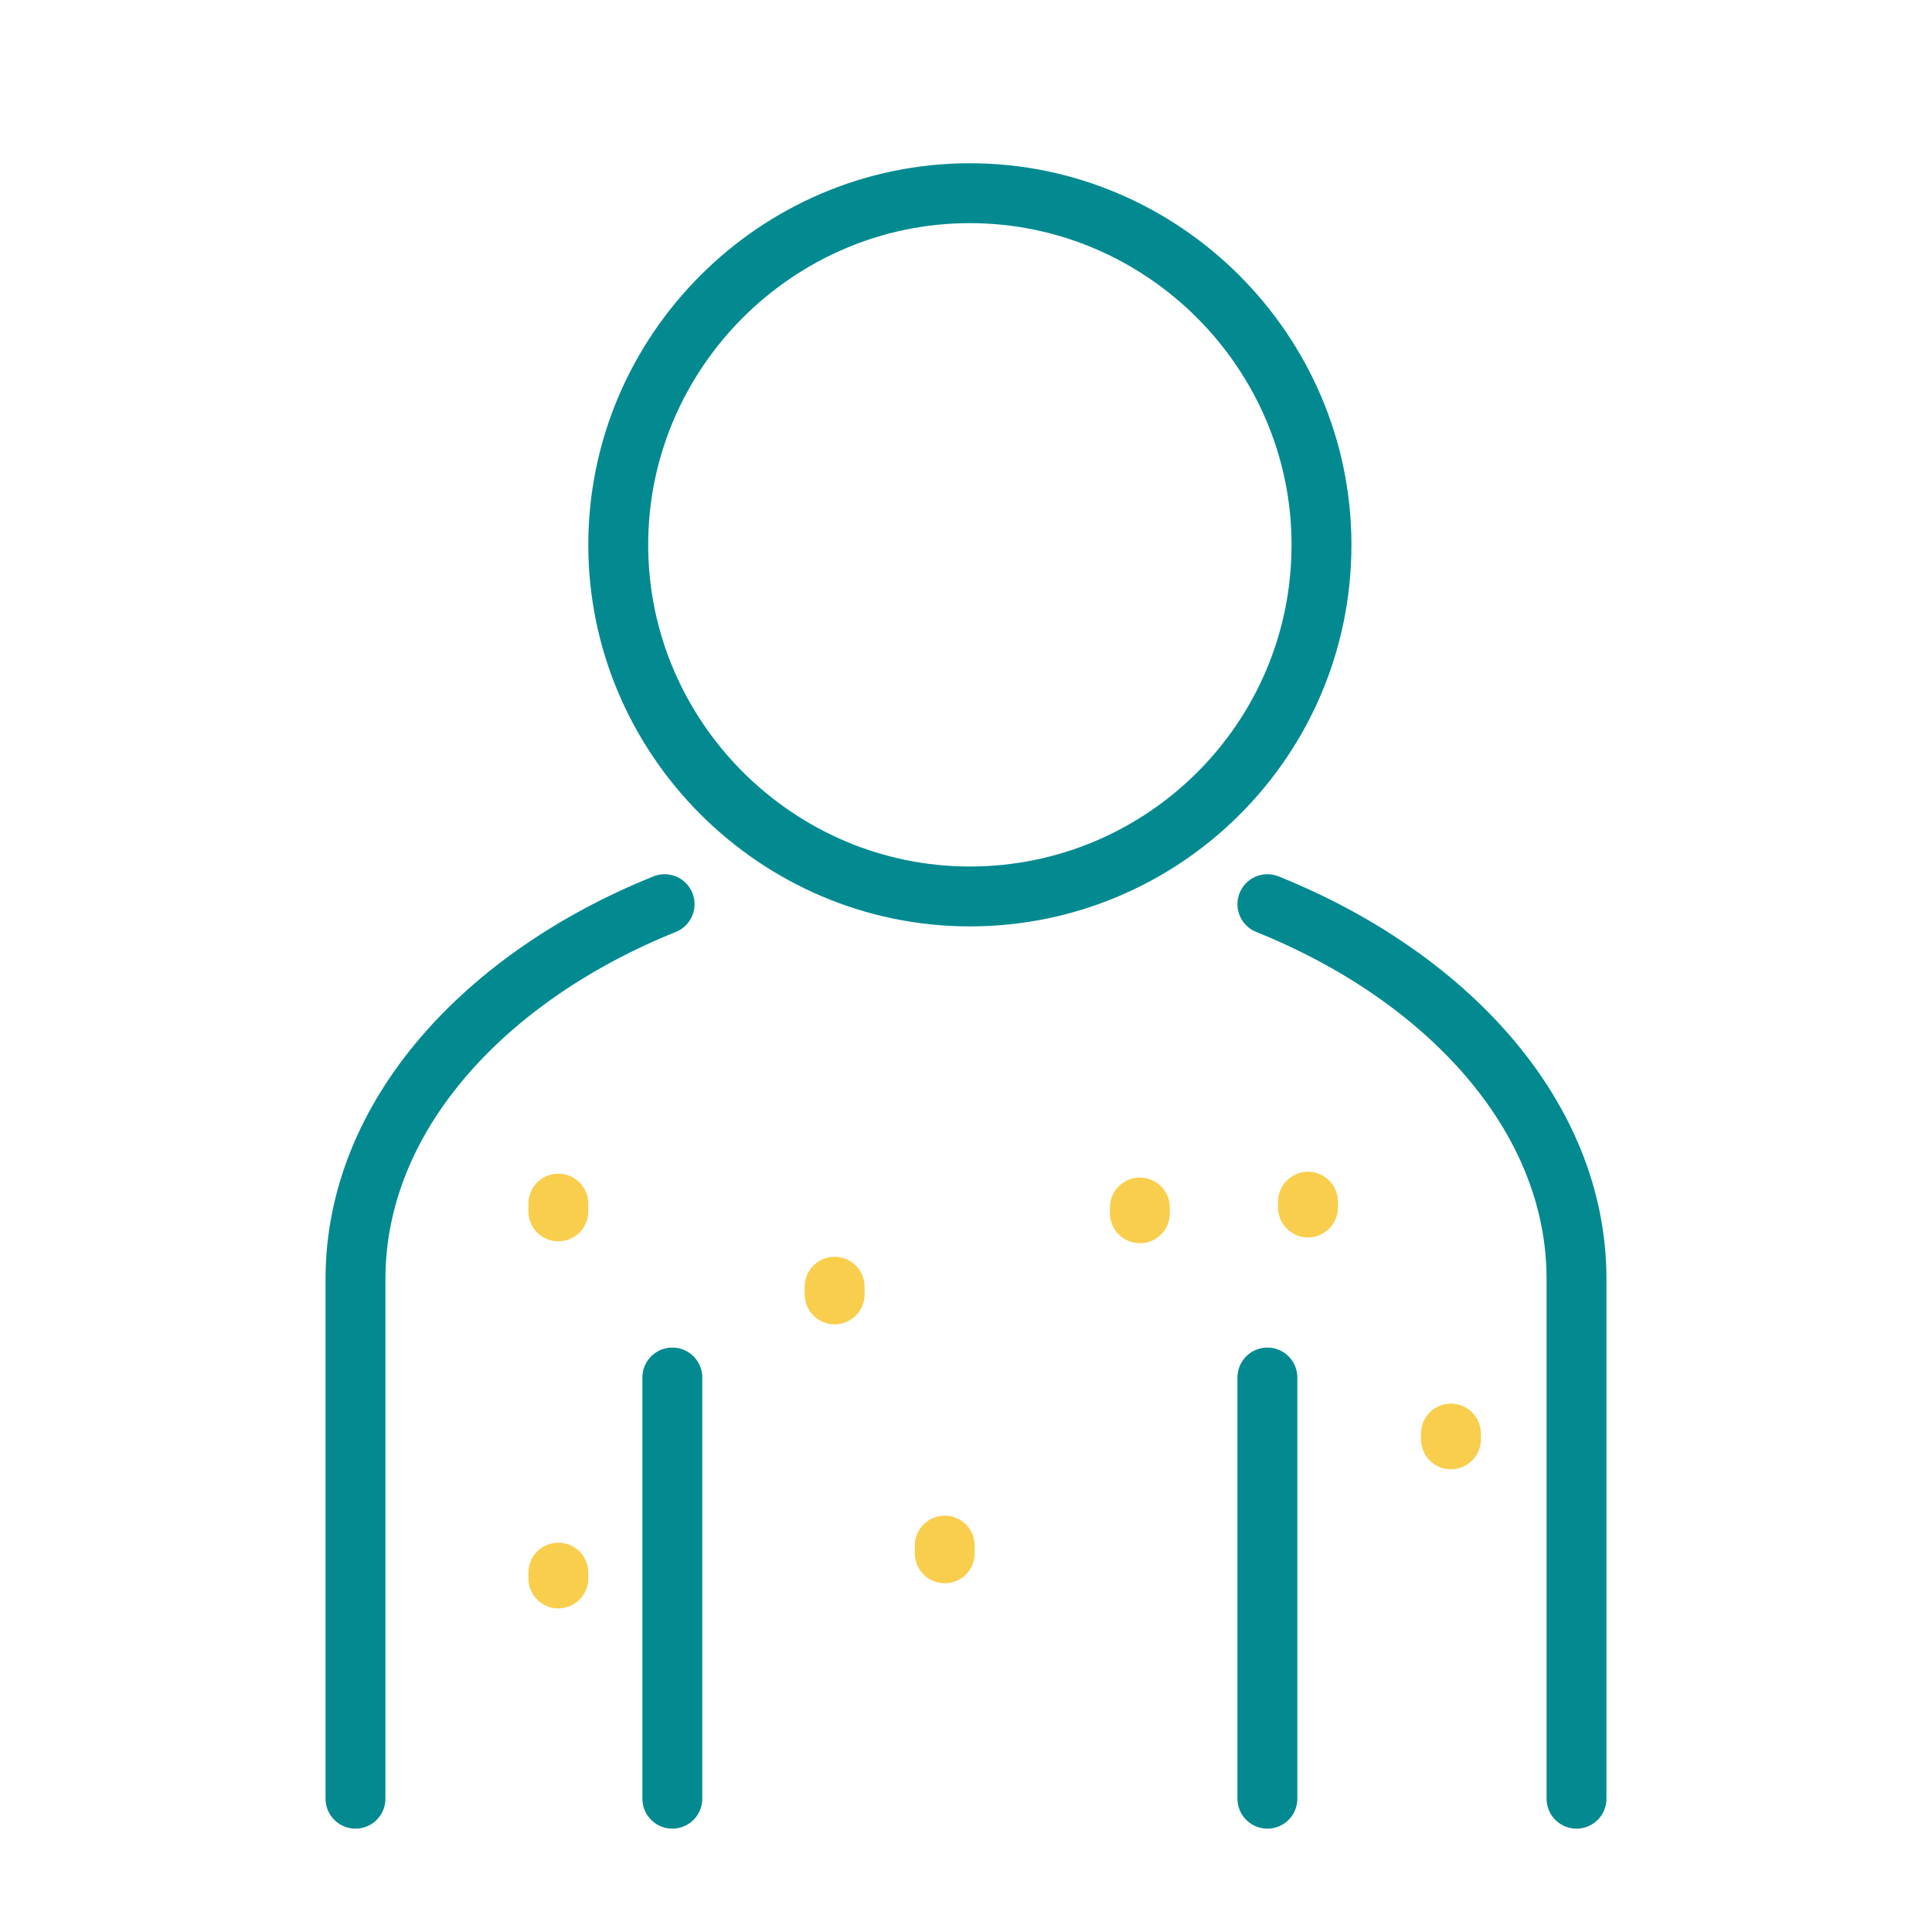 <?xml version="1.0" encoding="UTF-8"?>
<svg id="coloridos" xmlns="http://www.w3.org/2000/svg" version="1.1" viewBox="0 0 100 100">
  <defs>
    <style>
      .cls-1 {
        stroke: #face4d;
      }

      .cls-1, .cls-2 {
        fill: none;
        stroke-linecap: round;
        stroke-linejoin: round;
        stroke-width: 3.1px;
      }

      .cls-2 {
        stroke: #038a91;
      }
    </style>
  </defs>
  <line class="cls-1" x1="28.9" y1="62.3" x2="28.9" y2="62.7"/>
  <line class="cls-1" x1="48.9" y1="80" x2="48.9" y2="80.4"/>
  <line class="cls-1" x1="67.7" y1="62.2" x2="67.7" y2="62.5"/>
  <line class="cls-1" x1="43.2" y1="66.6" x2="43.2" y2="67"/>
  <line class="cls-1" x1="75.1" y1="74.2" x2="75.1" y2="74.5"/>
  <line class="cls-1" x1="28.9" y1="81.4" x2="28.9" y2="81.7"/>
  <line class="cls-1" x1="59" y1="62.5" x2="59" y2="62.8"/>
  <path class="cls-2" d="M68.4,28.2c0,10.1-8.2,18.2-18.2,18.2s-18.2-8.2-18.2-18.2,8.2-18.2,18.2-18.2,18.2,8.2,18.2,18.2Z"/>
  <path class="cls-2" d="M81.6,93.1v-26.9c0-8.5-6.8-15.7-16-19.4"/>
  <path class="cls-2" d="M18.4,93.1v-26.9c0-8.5,6.8-15.7,16-19.4"/>
  <line class="cls-2" x1="65.6" y1="93.1" x2="65.6" y2="71.3"/>
  <line class="cls-2" x1="34.8" y1="93.1" x2="34.8" y2="71.3"/>
</svg>